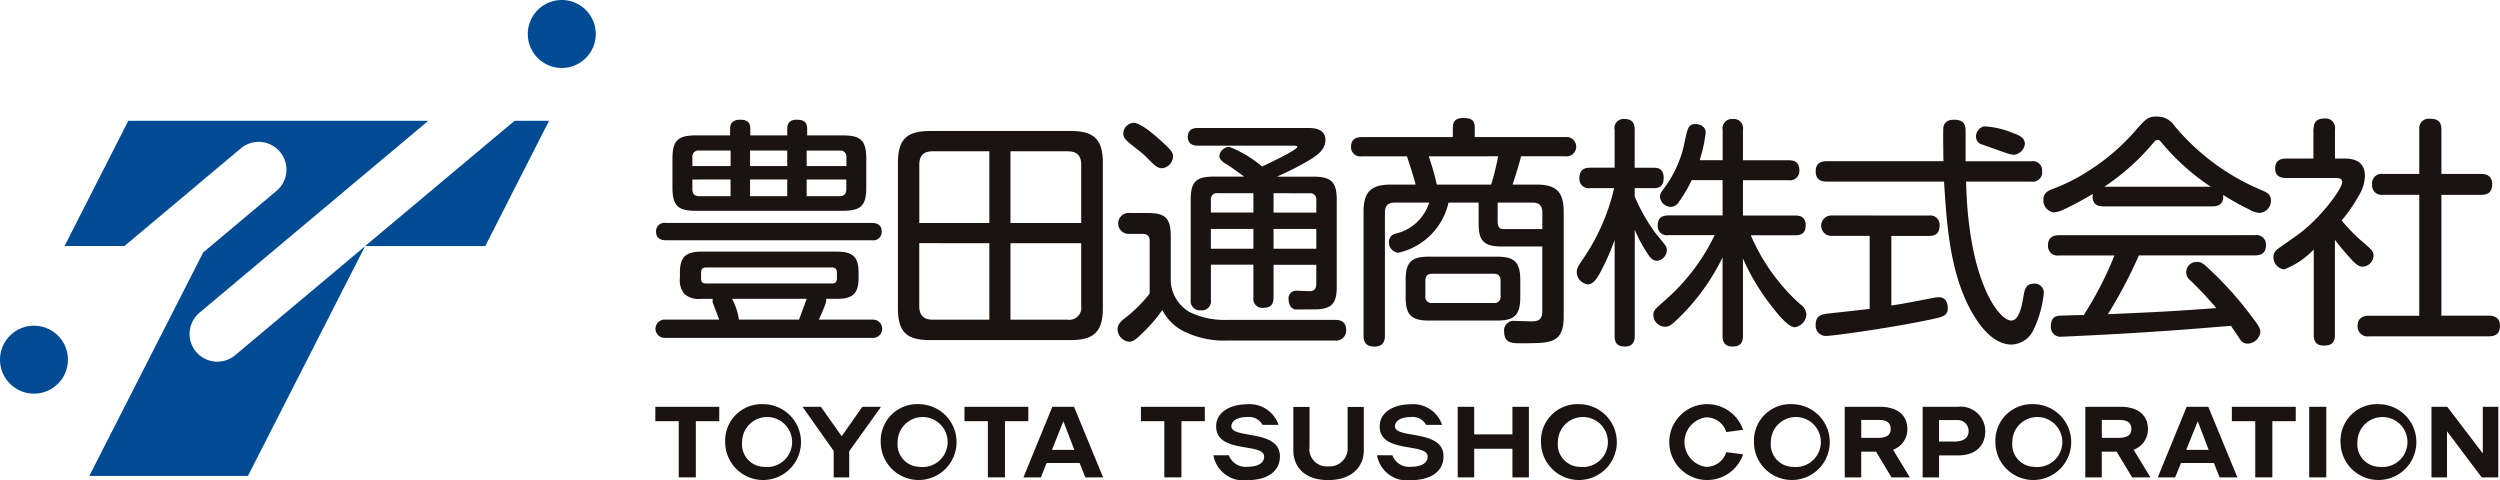 <svg xmlns="http://www.w3.org/2000/svg" xmlns:xlink="http://www.w3.org/1999/xlink" width="170" height="32.645" viewBox="0 0 170 32.645">
  <defs>
    <clipPath id="clip-path">
      <rect id="Rectangle_203" data-name="Rectangle 203" width="170" height="32.645" fill="none"/>
    </clipPath>
  </defs>
  <g id="Group_333" data-name="Group 333" transform="translate(0 0)">
    <g id="Group_332" data-name="Group 332" transform="translate(0 0)" clip-path="url(#clip-path)">
      <path id="Path_112" data-name="Path 112" d="M46.178,0a2.311,2.311,0,1,0,2.31,2.308A2.312,2.312,0,0,0,46.178,0" transform="translate(-7.976 0)" fill="#004b93"/>
      <path id="Path_113" data-name="Path 113" d="M2.309,27.071a2.309,2.309,0,1,0,2.31,2.309,2.306,2.306,0,0,0-2.31-2.309" transform="translate(0 -4.922)" fill="#004b93"/>
      <path id="Path_114" data-name="Path 114" d="M38.513,18.559l4.34-8.52H40.507l-10.163,8.52Z" transform="translate(-5.517 -1.825)" fill="#004b93"/>
      <path id="Path_115" data-name="Path 115" d="M14.307,25.747a1.893,1.893,0,0,1,.231-2.658L30.1,10.039H9.7L5.364,18.554H9.439l7.922-6.647a1.887,1.887,0,0,1,2.427,2.89l-4.994,4.191-7.746,15.2H17.835L25.8,18.568l-8.835,7.411a1.893,1.893,0,0,1-2.657-.232" transform="translate(-0.975 -1.825)" fill="#004b93"/>
      <path id="Path_116" data-name="Path 116" d="M119.209,10.447v.659h-6.185c-.488,0-.736.22-.736.653a.627.627,0,0,0,.736.654h3.067l0,.009c.191.573.446,1.345.591,1.914H114.99c-1.348,0-1.852.5-1.852,1.852v8.428c0,.507.234.735.754.735.468,0,.7-.246.7-.735V16.252c0-.479.207-.691.673-.691H117.6a3.113,3.113,0,0,1-2.276,2.108.568.568,0,0,0-.459.569.7.7,0,0,0,.638.732,4.5,4.5,0,0,0,3.413-3.409h2.048v1.4c0,1.037.226,1.567,1.456,1.582h2.873v4.418c0,.625-.365.677-.74.677l-1.133-.032a.644.644,0,0,0-.719.735c0,.785.556.785,1.145.785h.386c1.622-.017,2.517-.026,2.517-1.8V16.187c0-1.35-.5-1.852-1.851-1.852h-1.626c.113-.342.389-1.175.579-1.923h3.014a.658.658,0,1,0,0-1.307H120.7v-.659c0-.532-.295-.636-.8-.636-.686,0-.686.462-.686.636m3.072,1.966a.232.232,0,0,0,0,.023,17.536,17.536,0,0,1-.466,1.9h-3.7c-.154-.714-.4-1.485-.539-1.9l-.007-.02Zm2.338,3.148c.466,0,.673.213.673.691v1.109h-2.684c-.309,0-.356-.316-.356-.5v-1.3Zm-7.052,3.678c-1.19,0-1.571.385-1.571,1.59V21.99c0,1.2.38,1.591,1.571,1.591h4.65c1.192,0,1.575-.386,1.575-1.591V20.828c0-1.2-.383-1.59-1.575-1.59Zm-.229,2.671V20.894c0-.352.138-.495.478-.495h4.158c.33,0,.477.152.477.495v1.015a.416.416,0,0,1-.477.478h-4.158a.417.417,0,0,1-.478-.478" transform="translate(-20.417 -1.784)" fill="#1a1311"/>
      <path id="Path_117" data-name="Path 117" d="M142.127,10.628v2.065h-1.563a9.683,9.683,0,0,0,.41-1.887c0-.417-.42-.573-.685-.573-.484,0-.538.248-.736,1.169a7.729,7.729,0,0,1-1.433,3.229c-.216.281-.257.41-.257.551a.766.766,0,0,0,.736.687.694.694,0,0,0,.58-.38,9.018,9.018,0,0,0,.823-1.4s.011-.023.021-.043h2.1v2.4h-3.676c-.488,0-.735.223-.735.667a.625.625,0,0,0,.735.674h3.138a13.894,13.894,0,0,1-2.97,4.065l-.4.36c-.362.323-.62.557-.662.616a.545.545,0,0,0-.139.371.814.814,0,0,0,.785.817c.312,0,.454-.1,1.278-.93a14.808,14.808,0,0,0,2.643-3.781v5.339c0,.476.225.718.668.718.5,0,.72-.214.72-.718V19.375a14.963,14.963,0,0,0,1.967,3.266c.463.6,1.13,1.409,1.562,1.409a.923.923,0,0,0,.785-.88.9.9,0,0,0-.411-.676,13.366,13.366,0,0,1-3.37-4.7h3.012c.216,0,.721,0,.721-.655,0-.609-.385-.686-.721-.686h-3.545v-2.4h3.1a.632.632,0,0,0,.736-.671c0-.609-.394-.686-.736-.686h-3.1V10.628a.63.63,0,0,0-.684-.738.642.642,0,0,0-.7.738" transform="translate(-24.987 -1.798)" fill="#1a1311"/>
      <path id="Path_118" data-name="Path 118" d="M133.623,10.609V13.2h-1.659c-.51,0-.736.227-.736.735a.627.627,0,0,0,.736.655h1.627a14.118,14.118,0,0,1-1.928,4.533c-.546.812-.615.916-.615,1.175a.851.851,0,0,0,.751.835c.326,0,.56-.3.813-.745a15.8,15.8,0,0,0,1.011-2.276v6.534c0,.509.208.717.718.717.3,0,.651-.124.651-.717V17.42a9.32,9.32,0,0,0,.8,1.514c.239.394.415.595.712.595a.736.736,0,0,0,.668-.706c0-.244-.014-.262-.749-1.142l-.025-.033a12.647,12.647,0,0,1-1.411-2.49v-.566h1.3c.312,0,.67-.08.67-.7,0-.686-.486-.686-.67-.686h-1.3V10.609c0-.484-.223-.719-.684-.719a.619.619,0,0,0-.686.719" transform="translate(-23.828 -1.798)" fill="#1a1311"/>
      <path id="Path_119" data-name="Path 119" d="M159.582,10.534c0,.058-.007.254-.007.511,0,.572.01,1.436.02,1.726h-7.953c-.495,0-.736.23-.736.7,0,.457.248.687.736.687h7.991c0,.037.006.079.006.079.166,2.657.373,5.963,1.753,8.554.589,1.118,1.561,2.449,2.846,2.449a1.72,1.72,0,0,0,1.465-.971,7.552,7.552,0,0,0,.712-2.484.612.612,0,0,0-.673-.686c-.57,0-.639.422-.732,1.006l-.011.061c-.088.468-.27,1.441-.794,1.441-.848,0-2.928-2.72-3.07-9.447h4.447a.631.631,0,0,0,.719-.7.626.626,0,0,0-.719-.687H161.1V10.785c0-.353,0-.835-.785-.835-.452,0-.706.2-.733.584" transform="translate(-27.439 -1.809)" fill="#1a1311"/>
      <path id="Path_120" data-name="Path 120" d="M152,17.907a.695.695,0,1,0,0,1.389h2.576v4.963l-.356.045-2.5.277c-.371.051-.813.112-.813.734a.7.7,0,0,0,.669.787c.482,0,4.3-.527,6.964-1.083l.04-.008c1.006-.207,1.308-.27,1.308-.826,0-.119-.029-.718-.606-.718a2.736,2.736,0,0,0-.4.049l-.97.187c-.787.151-1.1.21-1.861.329V19.3h2.56c.31,0,.718-.074.718-.7a.625.625,0,0,0-.718-.686Z" transform="translate(-27.439 -3.256)" fill="#1a1311"/>
      <path id="Path_121" data-name="Path 121" d="M164.768,10.5a.716.716,0,0,0-.515.88.6.6,0,0,0,.261.306l1.152.407c.992.359,1.092.381,1.34.29a.868.868,0,0,0,.479-.44.671.671,0,0,0,.064-.273.515.515,0,0,0-.028-.168c-.1-.271-.358-.4-.837-.572a5.706,5.706,0,0,0-1.916-.431" transform="translate(-29.86 -1.906)" fill="#1a1311"/>
      <path id="Path_122" data-name="Path 122" d="M191.667,10.587v1.986H189.8c-.608,0-.736.365-.736.67,0,.433.248.652.736.652h3.295c.31,0,.529.02.529.28,0,.474-1.578,2.591-3.144,3.668l-.425.3c-.487.34-.835.585-.877.628a.63.63,0,0,0-.227.507.827.827,0,0,0,.72.832,5.5,5.5,0,0,0,2.018-1.353v5.816c0,.477.226.719.673.719.546,0,.767-.208.767-.719V18.1a17.7,17.7,0,0,0,1.216,1.435c.305.3.458.391.689.391a.78.78,0,0,0,.719-.754c0-.283-.07-.353-.7-.9a11.36,11.36,0,0,1-1.463-1.491,10.922,10.922,0,0,0,1.163-1.684,2.678,2.678,0,0,0,.416-1.349c0-1.177-1.06-1.177-1.458-1.177h-.577V10.587a.637.637,0,0,0-.686-.739c-.538,0-.769.222-.769.739" transform="translate(-34.355 -1.791)" fill="#1a1311"/>
      <path id="Path_123" data-name="Path 123" d="M200.138,10.606v3.015h-2.472a.644.644,0,0,0-.734.719.64.64,0,0,0,.734.7h2.472v8.225h-3.395c-.533,0-.8.236-.8.7a.681.681,0,0,0,.8.7h8.131c.515,0,.753-.234.753-.736,0-.431-.267-.668-.753-.668h-3.23V15.044h2.7c.521,0,.753-.227.753-.737,0-.443-.267-.686-.753-.686h-2.7V10.606c0-.529-.226-.736-.8-.736a.64.64,0,0,0-.7.736" transform="translate(-35.628 -1.795)" fill="#1a1311"/>
      <path id="Path_124" data-name="Path 124" d="M60.906,13.1h2.529V12.045H60.906ZM64.073,9.95c.43,0,.718.106.718.622v.445H67.22c1.232,0,1.589.357,1.589,1.589v1.95c0,1.232-.357,1.588-1.589,1.588h-10c-1.232,0-1.59-.356-1.59-1.588v-1.95c0-1.232.358-1.589,1.59-1.589h2.329v-.445c0-.154,0-.622.688-.622.605,0,.686.313.686.622v.445h2.513v-.445c0-.154,0-.622.638-.622m-3.167,5.2h2.529V14.013H60.906ZM56.985,13.1h2.6V12.045H57.462a.416.416,0,0,0-.477.477Zm0,.916v.641c0,.342.147.494.477.494h2.119V14.012Zm7.772-1.967V13.1h2.7v-.574a.416.416,0,0,0-.478-.477Zm0,1.967v1.135h2.217c.33,0,.478-.152.478-.494v-.641Zm-7.181,6.725V20.36c0-.25.107-.362.348-.362h8.543c.239,0,.346.111.346.362v.378c0,.246-.1.348-.346.348H57.924c-.247,0-.348-.1-.348-.348m11.613-3.769c.444,0,.669.2.669.587a.569.569,0,0,1-.669.59H55.183c-.443,0-.668-.2-.668-.59a.568.568,0,0,1,.668-.587Zm-4.431,5.16c-.033.092-.133.364-.133.364s-.369.995-.389,1.049H60.152a4.491,4.491,0,0,0-.466-1.413Zm-5.951,1.413H55.134a.623.623,0,1,0,0,1.244h14.1a.623.623,0,1,0,0-1.244H65.587c.421-.949.5-1.145.5-1.379,0-.011,0-.024,0-.034h.74c1.077,0,1.459-.373,1.459-1.424v-.361c0-1.052-.382-1.424-1.459-1.424H57.578c-1.05,0-1.441.385-1.441,1.424v.361a1.469,1.469,0,0,0,.309,1.1,1.508,1.508,0,0,0,1.132.328h.8a.483.483,0,0,0,.014.316c.048.128.42,1.1.42,1.1" transform="translate(-9.903 -1.809)" fill="#1a1311"/>
      <path id="Path_125" data-name="Path 125" d="M76.79,10.89c-1.575,0-2.162.586-2.162,2.164v9.872c0,1.608.566,2.178,2.162,2.178H86.4c1.577,0,2.163-.591,2.163-2.178V13.054c0-1.578-.587-2.164-2.163-2.164Zm-.708,2.3c0-.637.284-.922.922-.922h3.84v4.875H76.082Zm4.762,5.328v5.2H77c-.629,0-.922-.3-.922-.935V18.514Zm5.309-6.25c.648,0,.938.286.938.922v3.953H82.281V12.264Zm.938,6.25v4.264a.817.817,0,0,1-.938.935H82.281v-5.2Z" transform="translate(-13.569 -1.98)" fill="#1a1311"/>
      <path id="Path_126" data-name="Path 126" d="M93.366,10.995c0,.235.236.439.391.574.006.006.565.452.565.452a5.208,5.208,0,0,1,.769.687c.39.388.607.589.9.589a.831.831,0,0,0,.75-.8c0-.218-.061-.377-.623-.886-.447-.42-1.541-1.4-2.037-1.4a.737.737,0,0,0-.72.783" transform="translate(-16.976 -1.857)" fill="#1a1311"/>
      <path id="Path_127" data-name="Path 127" d="M93.654,17.7a.712.712,0,1,0-.034,1.424h.969c.423,0,.478.272.478.511v3.544a9.066,9.066,0,0,1-1.508,1.536c-.43.332-.675.538-.675.889a.871.871,0,0,0,.787.852c.205,0,.4-.083.836-.523a10.26,10.26,0,0,0,1.42-1.633A3.3,3.3,0,0,0,97.6,25.846a6.107,6.107,0,0,0,2.74.529h7.332a.679.679,0,0,0,.754-.751c0-.421-.256-.652-.721-.652h-7.462a5.339,5.339,0,0,1-2.5-.552A2.614,2.614,0,0,1,96.5,22.4V19.295c0-1.233-.353-1.591-1.573-1.591Z" transform="translate(-16.889 -3.219)" fill="#1a1311"/>
      <path id="Path_128" data-name="Path 128" d="M107.226,22.974c1.258,0,1.622-.335,1.622-1.555v-5.9c0-1.205-.371-1.573-1.589-1.573h-2.481c.34-.15,1.113-.5,1.866-.93.783-.434,1.433-.852,1.433-1.562,0-.819-.852-.819-1.26-.819H99.39c-.434,0-.673.214-.673.6s.239.605.673.605h6.541c.16,0,.231.011.231.083,0,.091-.394.386-2.275,1.281l-.115.056a7.8,7.8,0,0,0-2.219-1.336.694.694,0,0,0-.689.605c0,.3.389.519.534.6.213.135.327.214,1.156.812h-2.036c-1.245,0-1.6.353-1.6,1.573v6.8a.629.629,0,0,0,.7.718.614.614,0,0,0,.672-.7v-2.4h2.89v2.234a.61.61,0,0,0,.669.7c.487,0,.7-.217.7-.7V19.941h2.907v1.283c0,.448-.24.509-.477.509l-.853-.033a.52.52,0,0,0-.554.586c0,.057.011.578.426.689Zm-.245-7.9a.417.417,0,0,1,.477.479v.838h-2.907V15.072Zm.477,3.775h-2.907V17.5h2.907Zm-7.169-3.3a.416.416,0,0,1,.477-.479h2.413v1.316h-2.89Zm2.89,3.3h-2.891V17.5h2.891Z" transform="translate(-17.949 -1.933)" fill="#1a1311"/>
      <path id="Path_129" data-name="Path 129" d="M170.965,19.55c-.5,0-.752.232-.752.688a.645.645,0,0,0,.752.687h3.767a23.972,23.972,0,0,1-2.089,4.054c-.3,0-1.55.033-1.732.051-.229.033-.5.179-.5.682a.66.66,0,0,0,.751.738c.194,0,3.886-.182,5.628-.3,2.119-.135,2.95-.2,5.861-.439.028.039.641.943.641.943a.559.559,0,0,0,.479.268.9.9,0,0,0,.882-.77c0-.249-.073-.406-.631-1.127a24.054,24.054,0,0,0-2.579-2.923l-.029-.026c-.616-.587-.744-.709-1.054-.709a.7.7,0,0,0-.443,1.276l.025.025a24.913,24.913,0,0,1,1.715,1.838c-3.336.237-3.453.242-7.373.415h0a32.17,32.17,0,0,0,2.111-4H184.3c.489,0,.736-.232.736-.687a.646.646,0,0,0-.753-.688Z" transform="translate(-30.949 -3.555)" fill="#1a1311"/>
      <path id="Path_130" data-name="Path 130" d="M176.191,10.527A14.361,14.361,0,0,1,172.87,13.4a12.173,12.173,0,0,1-2.4,1.208c-.3.12-.637.257-.637.716a.829.829,0,0,0,.7.884,2.015,2.015,0,0,0,.758-.235c.84-.4,1.516-.8,1.912-1.028-.01.053-.028.166-.028.166,0,.613.421.684.736.684h7.412c.488,0,.736-.219.736-.652a.767.767,0,0,0-.01-.126,18.352,18.352,0,0,0,1.813,1.006,1.513,1.513,0,0,0,.674.218.825.825,0,0,0,.768-.849c0-.427-.294-.553-.634-.7a15.433,15.433,0,0,1-5.919-4.365,1.4,1.4,0,0,0-1.2-.639c-.586,0-.711.119-1.361.837m1.037,1.044c.245-.277.266-.294.375-.294s.124.011.373.312a15.407,15.407,0,0,0,3.236,2.873h-7.24a15.394,15.394,0,0,0,3.256-2.891" transform="translate(-30.88 -1.762)" fill="#1a1311"/>
      <path id="Path_131" data-name="Path 131" d="M56.058,34.789H54.466v-.978h4.346v.978H57.221v3.82H56.058Z" transform="translate(-9.903 -6.148)" fill="#1a1311"/>
      <path id="Path_132" data-name="Path 132" d="M81.751,34.789H80.159v-.978H84.5v.978H82.913v3.82H81.751Z" transform="translate(-14.575 -6.148)" fill="#1a1311"/>
      <path id="Path_133" data-name="Path 133" d="M62.913,33.593a2.578,2.578,0,1,1-2.642,2.577,2.482,2.482,0,0,1,2.642-2.577m0,4.26a1.7,1.7,0,1,0-1.49-1.683,1.522,1.522,0,0,0,1.49,1.683" transform="translate(-10.959 -6.108)" fill="#1a1311"/>
      <path id="Path_134" data-name="Path 134" d="M75.84,33.593A2.578,2.578,0,1,1,73.2,36.17a2.482,2.482,0,0,1,2.641-2.577m0,4.26a1.7,1.7,0,1,0-1.491-1.683,1.522,1.522,0,0,0,1.491,1.683" transform="translate(-13.31 -6.108)" fill="#1a1311"/>
      <path id="Path_135" data-name="Path 135" d="M72.036,33.811H70.768l-1.408,2-1.409-2H66.7l2.118,3v1.8h1.056V36.836Z" transform="translate(-12.128 -6.148)" fill="#1a1311"/>
      <path id="Path_136" data-name="Path 136" d="M88.5,33.811l1.979,4.8h-1.21l-.389-.981H86.641l-.4.981H85.06l1.965-4.8Zm.021,2.929-.745-1.947-.78,1.947Z" transform="translate(-15.466 -6.148)" fill="#1a1311"/>
      <path id="Path_137" data-name="Path 137" d="M109.858,38.794c-1.609,0-2.365-.9-2.365-2.027V33.819h1.1v2.694a1.179,1.179,0,0,0,1.265,1.348,1.227,1.227,0,0,0,1.325-1.348V33.819h1.1v2.949c0,1.132-.822,2.027-2.424,2.027" transform="translate(-19.545 -6.149)" fill="#1a1311"/>
      <path id="Path_138" data-name="Path 138" d="M96.415,34.789H94.823v-.978h4.346v.978H97.578v3.82H96.415Z" transform="translate(-17.241 -6.148)" fill="#1a1311"/>
      <path id="Path_139" data-name="Path 139" d="M130.718,33.593a2.578,2.578,0,1,1-2.642,2.577,2.482,2.482,0,0,1,2.642-2.577m0,4.26a1.7,1.7,0,1,0-1.492-1.683,1.522,1.522,0,0,0,1.492,1.683" transform="translate(-23.288 -6.108)" fill="#1a1311"/>
      <path id="Path_140" data-name="Path 140" d="M121.153,33.811h1.121v1.874h2.6V33.811h1.12v4.8h-1.12V36.663h-2.6V38.61h-1.121Z" transform="translate(-22.029 -6.148)" fill="#1a1311"/>
      <path id="Path_141" data-name="Path 141" d="M101.035,35.1c0-1.024,1.051-1.5,2.087-1.5a2.075,2.075,0,0,1,2.157,1.4h-1.087a1.051,1.051,0,0,0-1.07-.531c-.668,0-1.05.271-1.05.629,0,.877,3.3.178,3.3,2.039,0,1.185-1.1,1.622-2.194,1.622a2.074,2.074,0,0,1-2.328-1.693H101.9a1.218,1.218,0,0,0,1.284.781c.449,0,1.116-.124,1.116-.69,0-.979-3.264-.169-3.264-2.057" transform="translate(-18.338 -6.108)" fill="#1a1311"/>
      <path id="Path_142" data-name="Path 142" d="M114.63,35.1c0-1.024,1.051-1.5,2.087-1.5a2.073,2.073,0,0,1,2.156,1.4h-1.087a1.049,1.049,0,0,0-1.069-.531c-.668,0-1.049.271-1.049.629,0,.877,3.3.178,3.3,2.039,0,1.185-1.105,1.622-2.194,1.622a2.074,2.074,0,0,1-2.328-1.693h1.044a1.218,1.218,0,0,0,1.284.781c.449,0,1.115-.124,1.115-.69,0-.979-3.263-.169-3.263-2.057" transform="translate(-20.81 -6.108)" fill="#1a1311"/>
      <path id="Path_143" data-name="Path 143" d="M187.085,34.789h-1.591v-.978h4.345v.978h-1.591v3.82h-1.163Z" transform="translate(-33.728 -6.148)" fill="#1a1311"/>
      <path id="Path_144" data-name="Path 144" d="M148.417,33.593a2.578,2.578,0,1,1-2.642,2.577,2.482,2.482,0,0,1,2.642-2.577m0,4.26a1.7,1.7,0,1,0-1.492-1.683,1.521,1.521,0,0,0,1.492,1.683" transform="translate(-26.506 -6.108)" fill="#1a1311"/>
      <path id="Path_145" data-name="Path 145" d="M168.484,33.593a2.578,2.578,0,1,1-2.642,2.577,2.482,2.482,0,0,1,2.642-2.577m0,4.26a1.7,1.7,0,1,0-1.491-1.683,1.522,1.522,0,0,0,1.491,1.683" transform="translate(-30.155 -6.108)" fill="#1a1311"/>
      <path id="Path_146" data-name="Path 146" d="M197.169,33.593a2.578,2.578,0,1,1-2.642,2.577,2.482,2.482,0,0,1,2.642-2.577m0,4.26a1.7,1.7,0,1,0-1.491-1.683,1.521,1.521,0,0,0,1.491,1.683" transform="translate(-35.37 -6.108)" fill="#1a1311"/>
      <rect id="Rectangle_202" data-name="Rectangle 202" width="1.163" height="4.799" transform="translate(157.025 27.663)" fill="#1a1311"/>
      <path id="Path_147" data-name="Path 147" d="M205.574,33.811v3.17l-2.416-3.17h-1.074v4.8h1.056V35.473L205.5,38.61h1.127v-4.8Z" transform="translate(-36.744 -6.148)" fill="#1a1311"/>
      <path id="Path_148" data-name="Path 148" d="M182.773,33.811H181.3l-1.964,4.8h1.18l.4-.981h2.237l.389.981h1.21Zm-1.5,2.929.78-1.947.745,1.947Z" transform="translate(-32.608 -6.148)" fill="#1a1311"/>
      <path id="Path_149" data-name="Path 149" d="M157.748,38.61l-1.143-1.879a1.472,1.472,0,0,0,.974-1.4c0-1-.737-1.521-1.868-1.521h-2.391v4.8h1.121V36.862h1.01L156.5,38.61Zm-2.217-2.685h-1.089V34.705h1.21c.444,0,.793.138.793.619,0,.522-.47.6-.914.6" transform="translate(-27.878 -6.148)" fill="#1a1311"/>
      <path id="Path_150" data-name="Path 150" d="M177.745,38.61,176.6,36.73a1.473,1.473,0,0,0,.975-1.4c0-1-.738-1.521-1.87-1.521h-2.39v4.8h1.12V36.862h1.01L176.5,38.61Zm-2.217-2.685h-1.089V34.705h1.209c.444,0,.8.138.8.619,0,.522-.471.6-.916.6" transform="translate(-31.514 -6.148)" fill="#1a1311"/>
      <path id="Path_151" data-name="Path 151" d="M162.185,33.811h-2.391v4.8h1.118V37.117h1.272c1.387,0,1.869-.833,1.869-1.64a1.67,1.67,0,0,0-1.869-1.667M162,36.171h-1.091V34.714h1.211a.741.741,0,0,1,.8.763c0,.522-.471.694-.916.694" transform="translate(-29.055 -6.148)" fill="#1a1311"/>
      <path id="Path_152" data-name="Path 152" d="M141.2,37.853a1.7,1.7,0,0,1,0-3.366,1.414,1.414,0,0,1,1.381,1l1.144-.151a2.58,2.58,0,1,0,0,1.668l-1.144-.15a1.415,1.415,0,0,1-1.381,1" transform="translate(-25.194 -6.108)" fill="#1a1311"/>
    </g>
  </g>
</svg>

